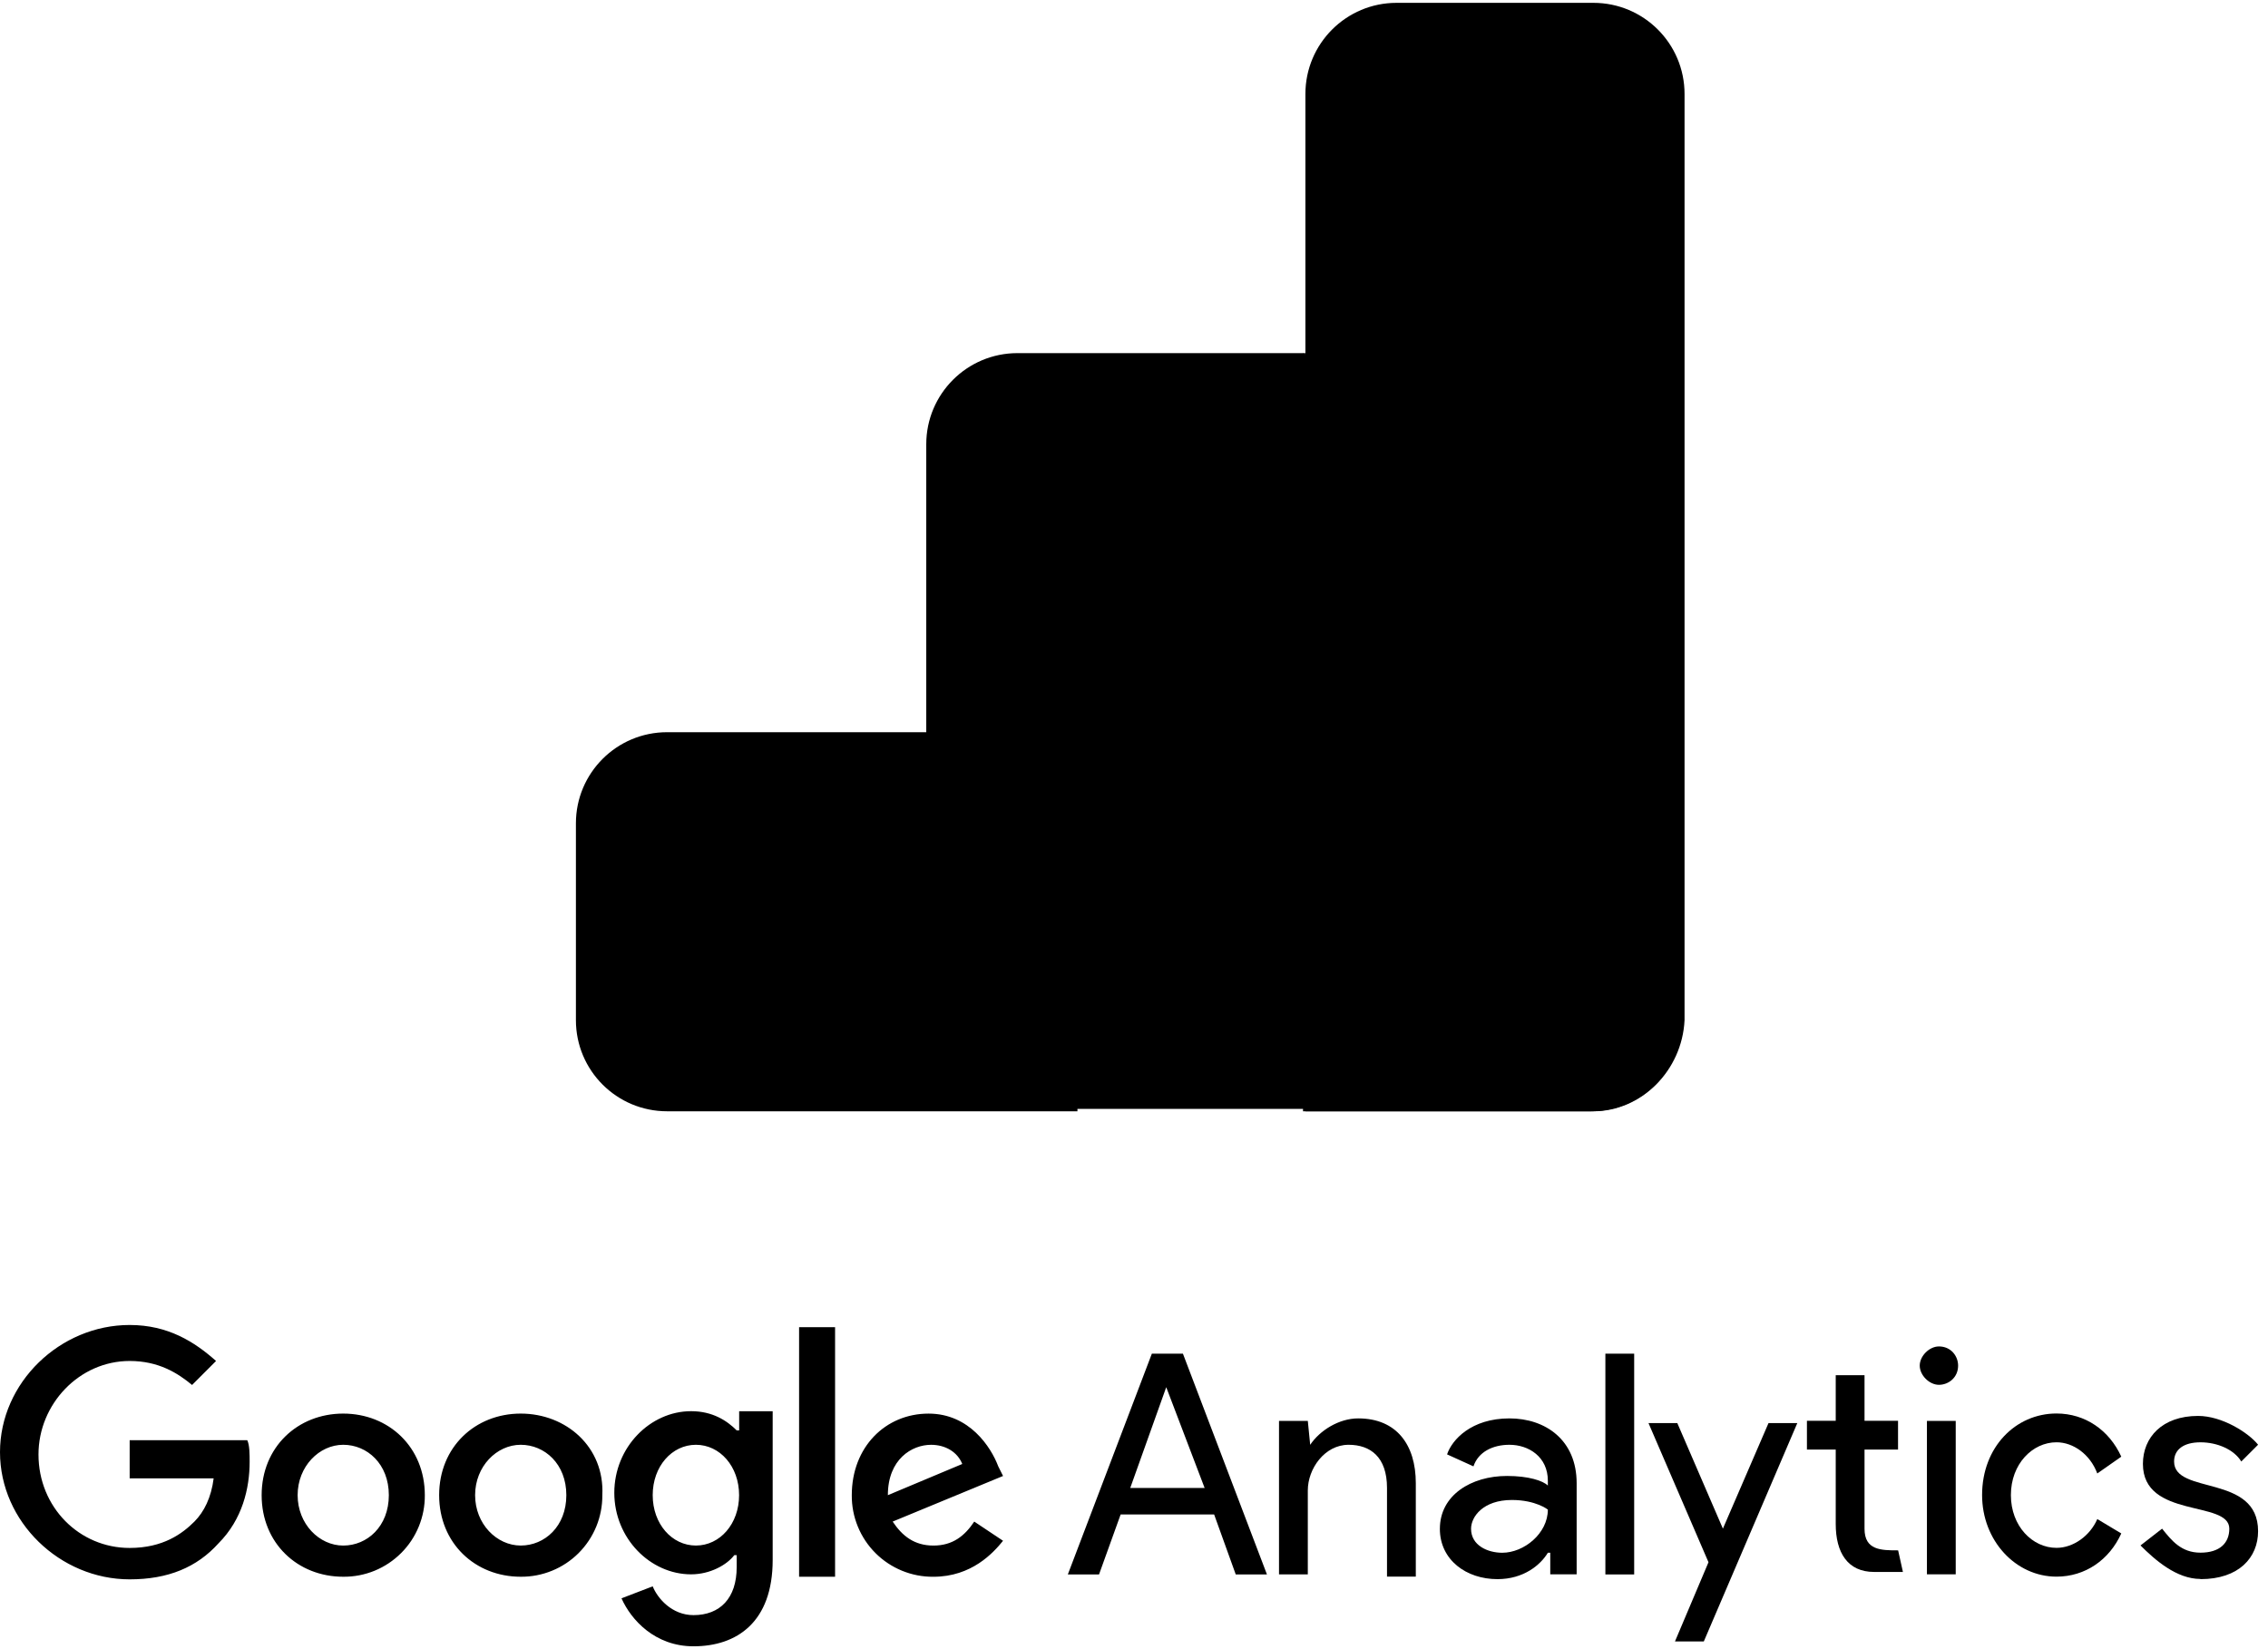 <svg width="99" height="72" viewBox="0 0 99 72" fill="none" xmlns="http://www.w3.org/2000/svg">
<g clip-path="url(#clip0_153_1046)">
<path d="M50.907 60.563L52.583 64.962H49.336L50.907 60.563ZM50.279 59.1L46.612 68.737H47.974L48.917 66.119H52.998L53.941 68.737H55.303L51.636 59.1H50.275H50.279ZM70.076 68.737H71.333V59.1H70.076V68.737ZM57.192 63.077C57.611 62.449 58.449 61.925 59.286 61.925C60.962 61.925 61.801 63.077 61.801 64.753V68.834H60.544V64.963C60.544 63.601 59.81 63.077 58.867 63.077C57.82 63.077 57.087 64.124 57.087 65.068V68.734H55.83V62.035H57.087L57.191 63.082L57.192 63.077ZM62.852 66.743C62.852 65.279 64.214 64.438 65.784 64.438C66.727 64.438 67.355 64.648 67.565 64.857V64.648C67.565 63.6 66.727 63.077 65.889 63.077C65.156 63.077 64.527 63.391 64.318 64.019L63.166 63.496C63.375 62.867 64.213 61.925 65.889 61.925C67.46 61.925 68.822 62.867 68.822 64.753V68.733H67.67V67.791H67.565C67.251 68.314 66.518 68.943 65.365 68.943C64.003 68.943 62.851 68.105 62.851 66.743M67.564 65.906C67.564 65.906 67.041 65.487 65.994 65.487C64.737 65.487 64.213 66.22 64.213 66.744C64.213 67.477 64.946 67.791 65.575 67.791C66.517 67.791 67.565 66.953 67.565 65.906" fill="black"/>
<path fill-rule="evenodd" clip-rule="evenodd" d="M73.114 71.662L74.577 68.205L71.958 62.13H73.216L75.206 66.738L77.197 62.13H78.454L74.373 71.662H73.115L73.114 71.662ZM91.549 64.33C91.234 63.492 90.501 62.968 89.768 62.968C88.721 62.968 87.777 63.911 87.777 65.273C87.777 66.634 88.72 67.577 89.768 67.577C90.501 67.577 91.231 67.053 91.549 66.32L92.596 66.948C92.072 68.101 91.025 68.834 89.768 68.834C87.987 68.834 86.52 67.263 86.52 65.272C86.52 63.178 87.984 61.711 89.768 61.711C91.025 61.711 92.072 62.444 92.596 63.596L91.549 64.329V64.33Z" fill="black"/>
<path d="M96.053 68.943C97.729 68.943 98.567 68.001 98.567 66.849C98.567 64.334 94.901 65.278 94.901 63.807C94.901 63.283 95.32 62.969 96.053 62.969C96.787 62.969 97.516 63.283 97.834 63.807L98.567 63.074C98.148 62.55 96.996 61.817 95.949 61.817C94.378 61.817 93.54 62.759 93.54 63.911C93.54 66.32 97.311 65.482 97.311 66.739C97.311 67.368 96.892 67.787 96.053 67.787C95.215 67.787 94.796 67.263 94.377 66.739L93.435 67.472C94.063 68.101 95.006 68.935 96.053 68.935L96.053 68.943ZM84.112 68.733H85.369V62.034H84.112V68.733Z" fill="black"/>
<path fill-rule="evenodd" clip-rule="evenodd" d="M84.635 58.783C85.159 58.783 85.473 59.202 85.473 59.621C85.473 60.144 85.054 60.459 84.635 60.459C84.216 60.459 83.798 60.04 83.798 59.621C83.798 59.202 84.216 58.783 84.635 58.783ZM82.855 67.686L83.064 68.629H81.807C80.655 68.629 80.131 67.791 80.131 66.534V63.287H78.874V62.029H80.131V60.039H81.388V62.029H82.851V63.287H81.388V66.743C81.388 67.686 82.121 67.686 82.851 67.686H82.855Z" fill="black"/>
<path d="M5.66 62.972V64.543H9.326C9.221 65.381 8.907 66.006 8.488 66.428C7.965 66.952 7.126 67.581 5.66 67.581C3.461 67.581 1.68 65.8 1.68 63.5C1.68 61.3 3.461 59.418 5.66 59.418C6.917 59.418 7.755 59.942 8.384 60.466L9.431 59.418C8.488 58.581 7.336 57.847 5.66 57.847C2.618 57.847 0 60.362 0 63.4C0 66.437 2.618 68.952 5.66 68.952C7.336 68.952 8.593 68.428 9.536 67.381C10.583 66.333 10.897 64.972 10.897 63.819C10.897 63.505 10.897 63.086 10.793 62.877H5.66V62.972ZM14.982 61.715C12.992 61.715 11.421 63.178 11.421 65.277C11.421 67.375 12.992 68.838 14.982 68.838C15.451 68.843 15.916 68.753 16.35 68.576C16.784 68.398 17.178 68.136 17.51 67.804C17.842 67.473 18.104 67.079 18.281 66.645C18.459 66.211 18.548 65.746 18.544 65.277C18.544 63.182 16.973 61.715 14.982 61.715ZM14.982 67.477C13.935 67.477 12.992 66.534 12.992 65.277C12.992 64.02 13.934 63.077 14.982 63.077C16.031 63.077 16.973 63.915 16.973 65.277C16.973 66.639 16.031 67.477 14.982 67.477ZM32.157 62.448C31.738 62.029 31.11 61.61 30.167 61.61C28.386 61.61 26.815 63.181 26.815 65.172C26.815 67.162 28.386 68.733 30.167 68.733C31.005 68.733 31.738 68.314 32.052 67.895H32.157V68.419C32.157 69.781 31.424 70.514 30.272 70.514C29.329 70.514 28.701 69.781 28.491 69.257L27.129 69.78C27.548 70.723 28.592 71.875 30.272 71.875C32.157 71.875 33.728 70.827 33.728 68.104V61.613H32.265V62.451L32.157 62.448ZM30.377 67.476C29.329 67.476 28.491 66.533 28.491 65.276C28.491 64.019 29.329 63.077 30.377 63.077C31.424 63.077 32.262 64.019 32.262 65.276C32.262 66.533 31.424 67.476 30.377 67.476ZM22.73 61.715C20.739 61.715 19.169 63.178 19.169 65.276C19.169 67.375 20.739 68.838 22.73 68.838C23.199 68.842 23.664 68.753 24.098 68.575C24.532 68.398 24.926 68.136 25.258 67.804C25.589 67.472 25.851 67.078 26.029 66.644C26.206 66.21 26.296 65.745 26.292 65.276C26.396 63.182 24.721 61.715 22.73 61.715ZM22.73 67.476C21.683 67.476 20.739 66.534 20.739 65.276C20.739 64.019 21.682 63.077 22.73 63.077C23.778 63.077 24.721 63.915 24.721 65.276C24.721 66.638 23.778 67.476 22.73 67.476ZM34.881 57.944H36.452V68.838H34.881V57.944ZM40.747 67.477C39.909 67.477 39.385 67.058 38.966 66.43L43.784 64.439L43.575 64.02C43.26 63.182 42.318 61.716 40.533 61.716C38.647 61.716 37.181 63.179 37.181 65.277C37.177 65.746 37.266 66.211 37.444 66.645C37.621 67.079 37.883 67.473 38.215 67.805C38.546 68.136 38.941 68.398 39.375 68.576C39.809 68.754 40.273 68.843 40.742 68.839C42.418 68.839 43.361 67.791 43.784 67.268L42.527 66.43C42.108 67.058 41.584 67.477 40.746 67.477L40.747 67.477ZM40.642 63.078C41.27 63.078 41.794 63.392 42.004 63.915L38.756 65.277C38.756 63.706 39.804 63.078 40.642 63.078Z" fill="black"/>
<path fill-rule="evenodd" clip-rule="evenodd" d="M47.031 48.517H29.12C26.92 48.517 25.139 46.737 25.139 44.537V35.947C25.139 33.747 26.92 31.967 29.12 31.967H40.432V19.397C40.432 17.198 42.213 15.417 44.413 15.417H56.982V48.412H47.031V48.517Z" fill="black"/>
<path fill-rule="evenodd" clip-rule="evenodd" d="M69.552 48.517H56.982V4.105C56.982 1.905 58.763 0.124 60.963 0.124H69.552C71.752 0.124 73.532 1.905 73.532 4.105V44.537C73.428 46.737 71.647 48.517 69.552 48.517Z" fill="black"/>
<path fill-rule="evenodd" clip-rule="evenodd" d="M73.428 31.967V44.537C73.428 45.593 73.008 46.605 72.262 47.351C71.515 48.098 70.503 48.517 69.447 48.517H56.878V15.417L73.428 31.967Z" fill="black"/>
</g>
<defs>
<clipPath id="clip0_153_1046">
<rect width="98.567" height="72" fill="white"/>
</clipPath>
</defs>
</svg>
